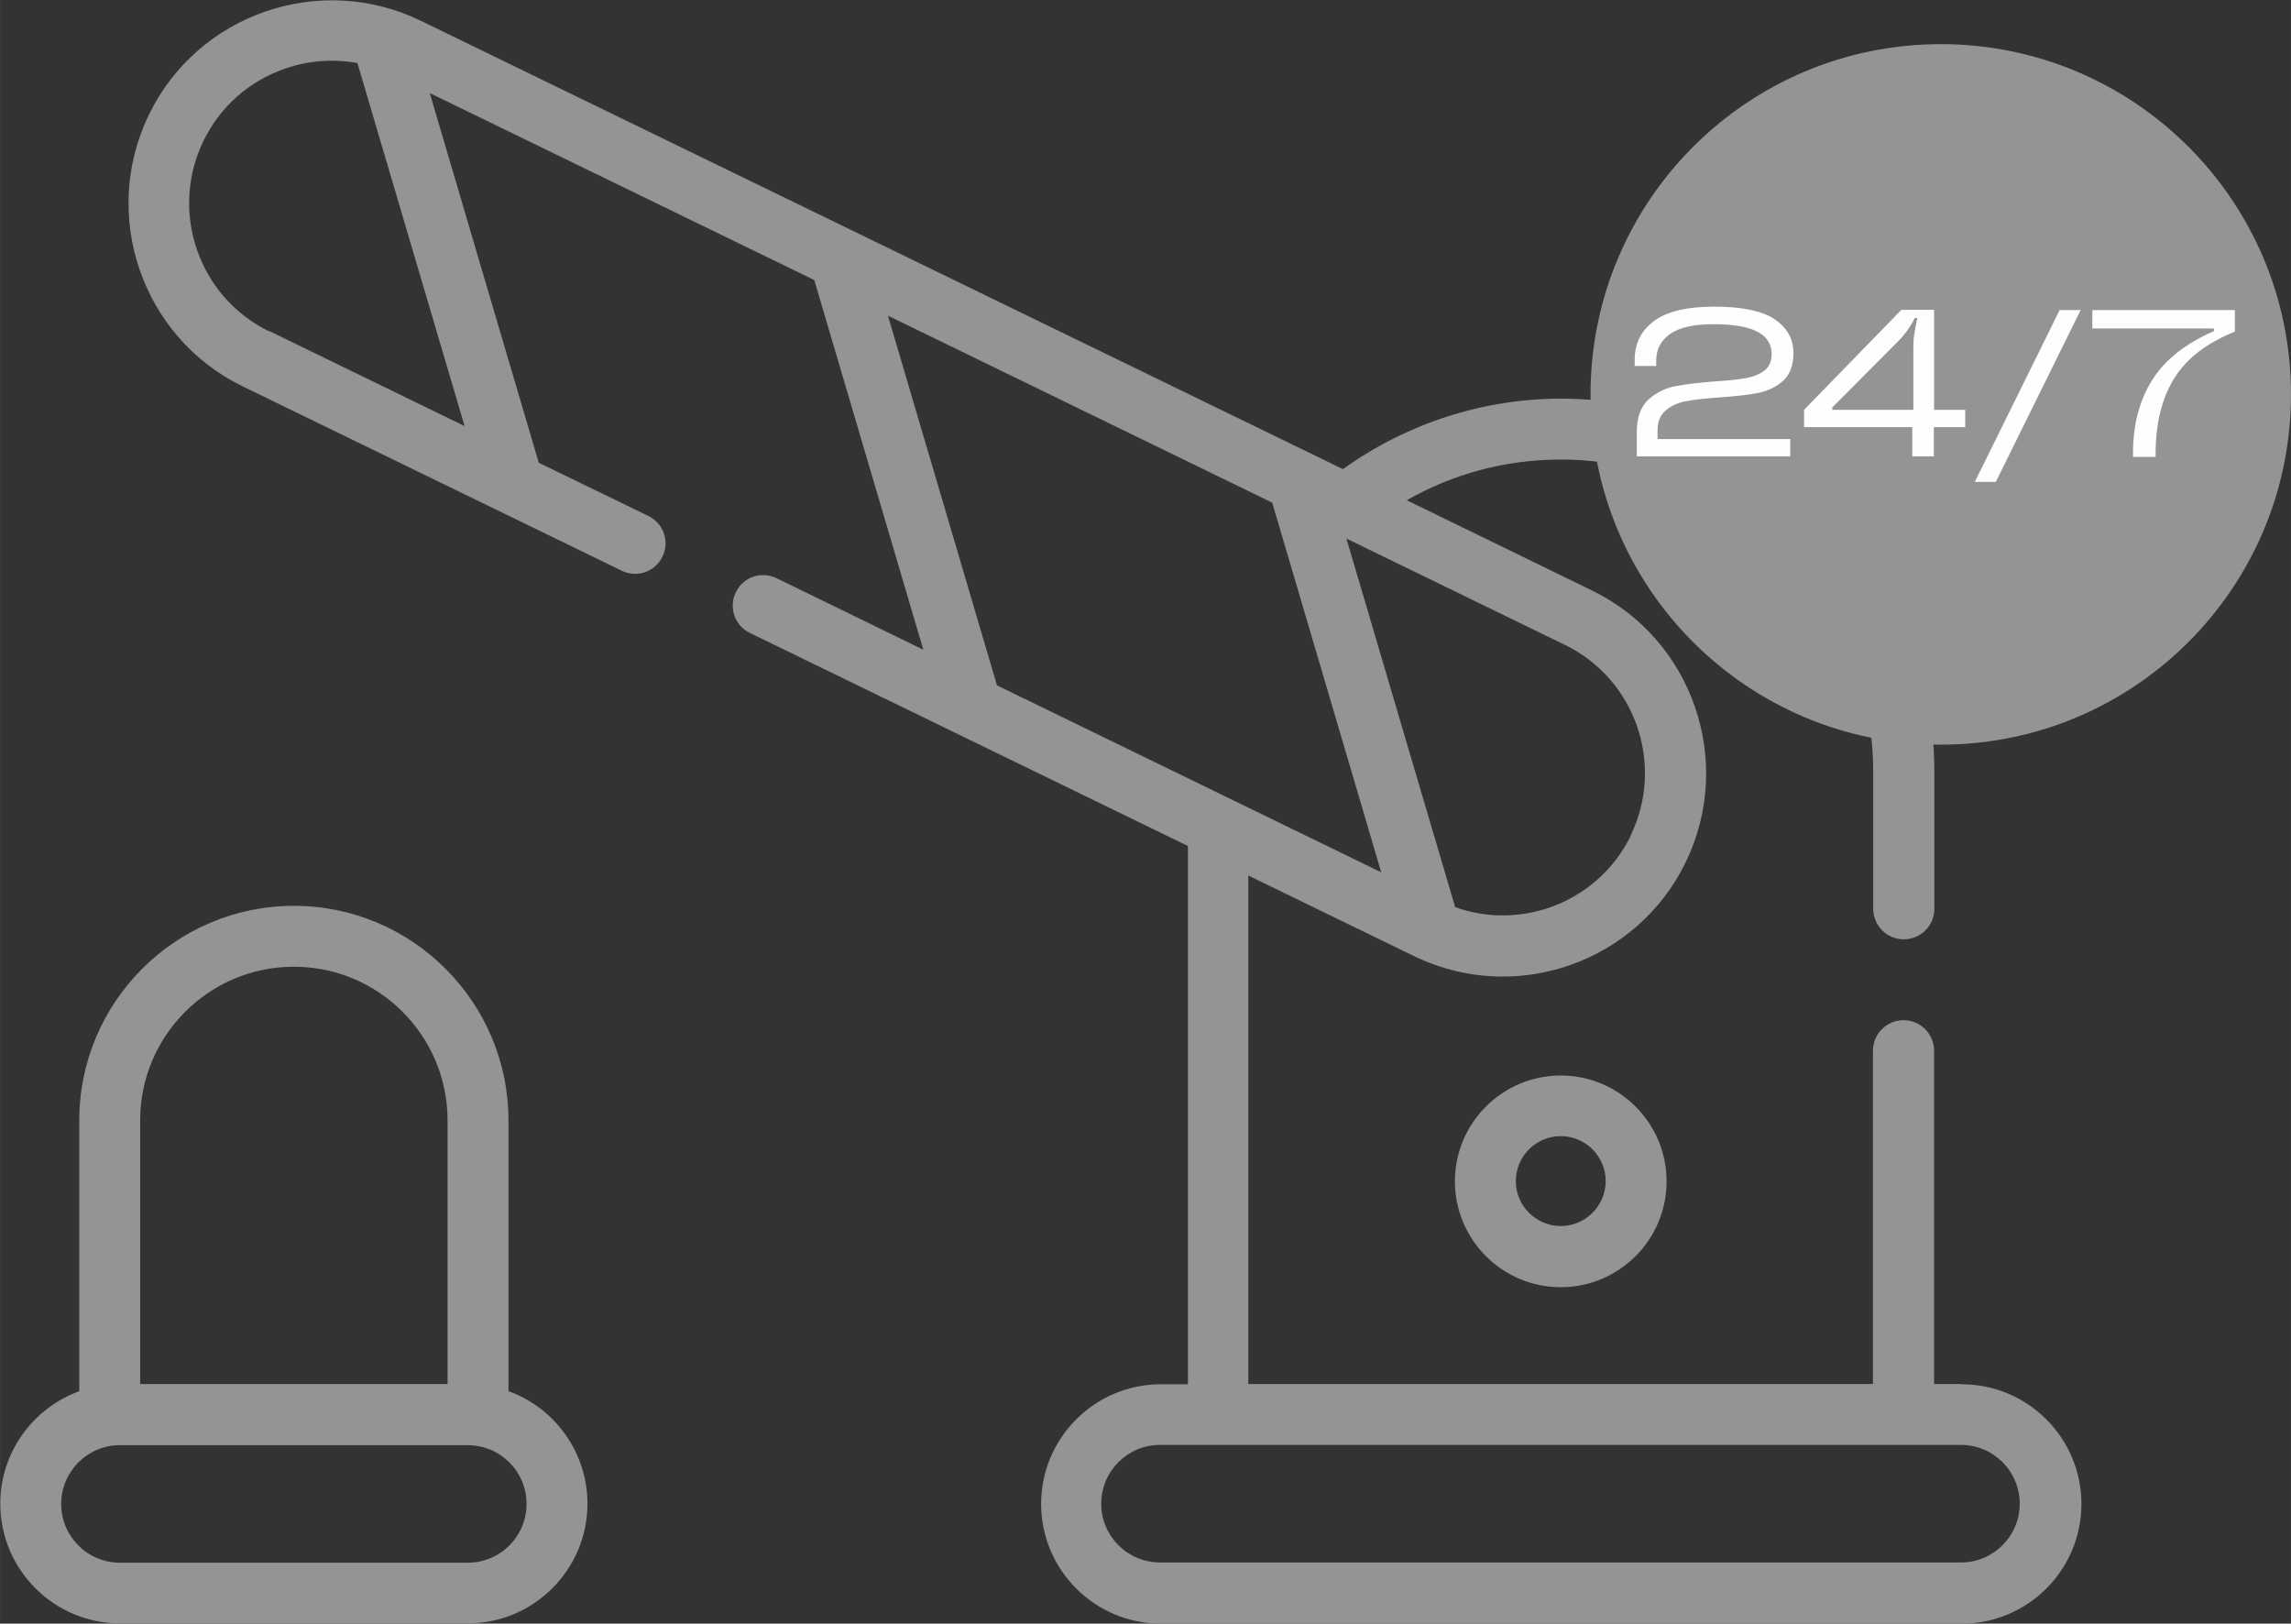 <?xml version="1.0" encoding="UTF-8"?> <svg xmlns="http://www.w3.org/2000/svg" xmlns:xlink="http://www.w3.org/1999/xlink" xml:space="preserve" width="15.352mm" height="10.879mm" version="1.0" style="shape-rendering:geometricPrecision; text-rendering:geometricPrecision; image-rendering:optimizeQuality; fill-rule:evenodd; clip-rule:evenodd" viewBox="0 0 86.15 61.05"><rect x="0" y="0" width="86.15" height="61.05" fill="#333333" stroke="none"/> <defs> <style type="text/css"> .fil1 {fill:#949494} .fil2 {fill:#FEFEFE;fill-rule:nonzero} .fil0 {fill:#949494;fill-rule:nonzero} </style> </defs> <g id="Слой_x0020_1">  <g id="_1791442261936"> <g> <path class="fil0" d="M73.75 52.04l-1.02 0 0 -12.53c0,-0.63 -0.51,-1.15 -1.15,-1.15 -0.63,0 -1.15,0.51 -1.15,1.15l0 12.53 -23.49 0 0 -19.12 6.23 3.03c1.06,0.51 2.19,0.77 3.34,0.77 0.84,0 1.69,-0.14 2.5,-0.42 1.93,-0.67 3.49,-2.05 4.38,-3.88 1.84,-3.79 0.26,-8.38 -3.53,-10.22l-6.96 -3.39c1.75,-1 3.73,-1.53 5.79,-1.53 6.48,0 11.75,5.27 11.75,11.75l0 5.14c0,0.63 0.51,1.15 1.15,1.15 0.63,0 1.15,-0.51 1.15,-1.15l0 -5.14c0,-7.74 -6.3,-14.04 -14.04,-14.04 -2.94,0 -5.82,0.94 -8.2,2.65l-34.68 -16.86c-3.79,-1.84 -8.38,-0.26 -10.22,3.53 -1.84,3.79 -0.26,8.38 3.53,10.22l14.25 6.93c0.57,0.28 1.26,0.04 1.53,-0.53 0.28,-0.57 0.04,-1.25 -0.53,-1.53l-4.12 -2c-0.59,-2.01 -2.92,-9.88 -4.1,-13.9l14.46 7.03 4.1 13.9 -5.52 -2.69c-0.57,-0.28 -1.26,-0.04 -1.53,0.53 -0.28,0.57 -0.04,1.26 0.53,1.53l16.47 8.01 0 20.24 -1.02 -0c-2.48,0 -4.5,2.02 -4.5,4.5 0,2.48 2.02,4.5 4.5,4.5l30.12 0c2.48,0 4.5,-2.02 4.5,-4.5 0,-2.48 -2.02,-4.5 -4.5,-4.5l0 0zm-12.42 -20.63c-1.2,2.47 -4.07,3.61 -6.61,2.7l-4.09 -13.86 8.22 4c2.65,1.29 3.76,4.5 2.47,7.16zm-51.21 -18.95c-2.65,-1.29 -3.76,-4.5 -2.47,-7.16 0.63,-1.29 1.71,-2.25 3.07,-2.72 0.89,-0.31 1.82,-0.37 2.72,-0.21l4.03 13.65 -7.34 -3.57zm23.27 -0.59l14.45 7.03 4.1 13.9 -14.45 -7.03 -4.1 -13.9zm40.35 46.88l-30.12 0c-1.22,0 -2.21,-0.99 -2.21,-2.21 0,-1.22 0.99,-2.21 2.21,-2.21l30.12 0c1.22,0 2.21,0.99 2.21,2.21 0,1.22 -0.99,2.21 -2.21,2.21z"></path> <path class="fil0" d="M19.12 52.31l0 -10.18c0,-4.45 -3.62,-8.07 -8.07,-8.07 -4.45,0 -8.07,3.62 -8.07,8.07l0 10.18c-1.73,0.63 -2.97,2.29 -2.97,4.23 0,2.48 2.02,4.5 4.5,4.5l13.08 0c2.48,0 4.5,-2.02 4.5,-4.5 0,-1.94 -1.24,-3.61 -2.97,-4.23l0 0zm-8.07 -15.96c3.19,0 5.78,2.59 5.78,5.78l0 9.91 -11.56 0 0 -9.91c0,-3.19 2.59,-5.78 5.78,-5.78zm6.54 22.41l-13.08 0c-1.22,0 -2.21,-0.99 -2.21,-2.21 0,-1.22 0.99,-2.21 2.21,-2.21l13.08 0c1.22,0 2.21,0.99 2.21,2.21 0,1.22 -0.99,2.21 -2.21,2.21z"></path> <path class="fil0" d="M58.69 40.44c-2.19,0 -3.98,1.78 -3.98,3.98 0,2.19 1.78,3.98 3.98,3.98 2.19,0 3.98,-1.78 3.98,-3.98 0,-2.19 -1.78,-3.98 -3.98,-3.98zm0 5.66c-0.93,0 -1.69,-0.76 -1.69,-1.69 0,-0.93 0.76,-1.69 1.69,-1.69 0.93,0 1.69,0.76 1.69,1.69 0,0.93 -0.76,1.69 -1.69,1.69z"></path> </g> <g> <path class="fil1" d="M72.98 1.66c7.27,0 13.17,5.89 13.17,13.17 0,7.27 -5.89,13.17 -13.17,13.17 -7.27,0 -13.17,-5.89 -13.17,-13.17 0,-7.27 5.9,-13.17 13.17,-13.17z"></path> <path class="fil2" d="M62.34 16.51l4.98 0 0 0.65 -5.77 0 0 -0.92c0,-0.53 0.14,-0.92 0.41,-1.19 0.28,-0.26 0.61,-0.44 1,-0.52 0.39,-0.08 0.9,-0.14 1.53,-0.19 0.49,-0.03 0.87,-0.07 1.15,-0.12 0.28,-0.05 0.51,-0.14 0.7,-0.28 0.19,-0.14 0.28,-0.35 0.28,-0.63 0,-0.75 -0.72,-1.12 -2.17,-1.12 -0.75,0 -1.3,0.12 -1.65,0.37 -0.35,0.25 -0.52,0.58 -0.52,0.99l0 0.21 -0.81 0 0 -0.23c0,-0.61 0.24,-1.1 0.73,-1.46 0.48,-0.36 1.24,-0.54 2.26,-0.54 1.05,0 1.8,0.16 2.27,0.47 0.47,0.32 0.71,0.74 0.71,1.27 0,0.46 -0.13,0.81 -0.38,1.04 -0.25,0.23 -0.56,0.38 -0.92,0.46 -0.36,0.07 -0.85,0.13 -1.45,0.17 -0.53,0.04 -0.95,0.08 -1.26,0.14 -0.31,0.05 -0.57,0.17 -0.78,0.34 -0.21,0.17 -0.32,0.42 -0.32,0.76l0 0.31zm10.38 -1.1l1.18 0 0 0.65 -1.18 0 0 1.1 -0.81 0 0 -1.1 -4.07 0 0 -0.65 3.66 -3.76 1.23 0 0 3.76zm-3.82 -0.1l0 0.1 3.05 0 0 -2.37c0,-0.18 0.01,-0.35 0.04,-0.5 0.02,-0.16 0.06,-0.35 0.11,-0.58l-0.1 0c-0.17,0.34 -0.39,0.65 -0.66,0.91l-2.43 2.44zm6.15 2.81l-0.79 0 3.19 -6.46 0.79 0 -3.19 6.46zm5.16 -1.08c0,-1.07 0.24,-1.99 0.72,-2.75 0.48,-0.76 1.25,-1.37 2.32,-1.84l0 -0.1 -4.57 0 0 -0.69 5.36 0 0 0.81c-1.07,0.43 -1.83,1.02 -2.29,1.77 -0.46,0.75 -0.69,1.68 -0.69,2.81l0 0.13 -0.85 0 0 -0.13z"></path> </g> </g> </g> </svg> 